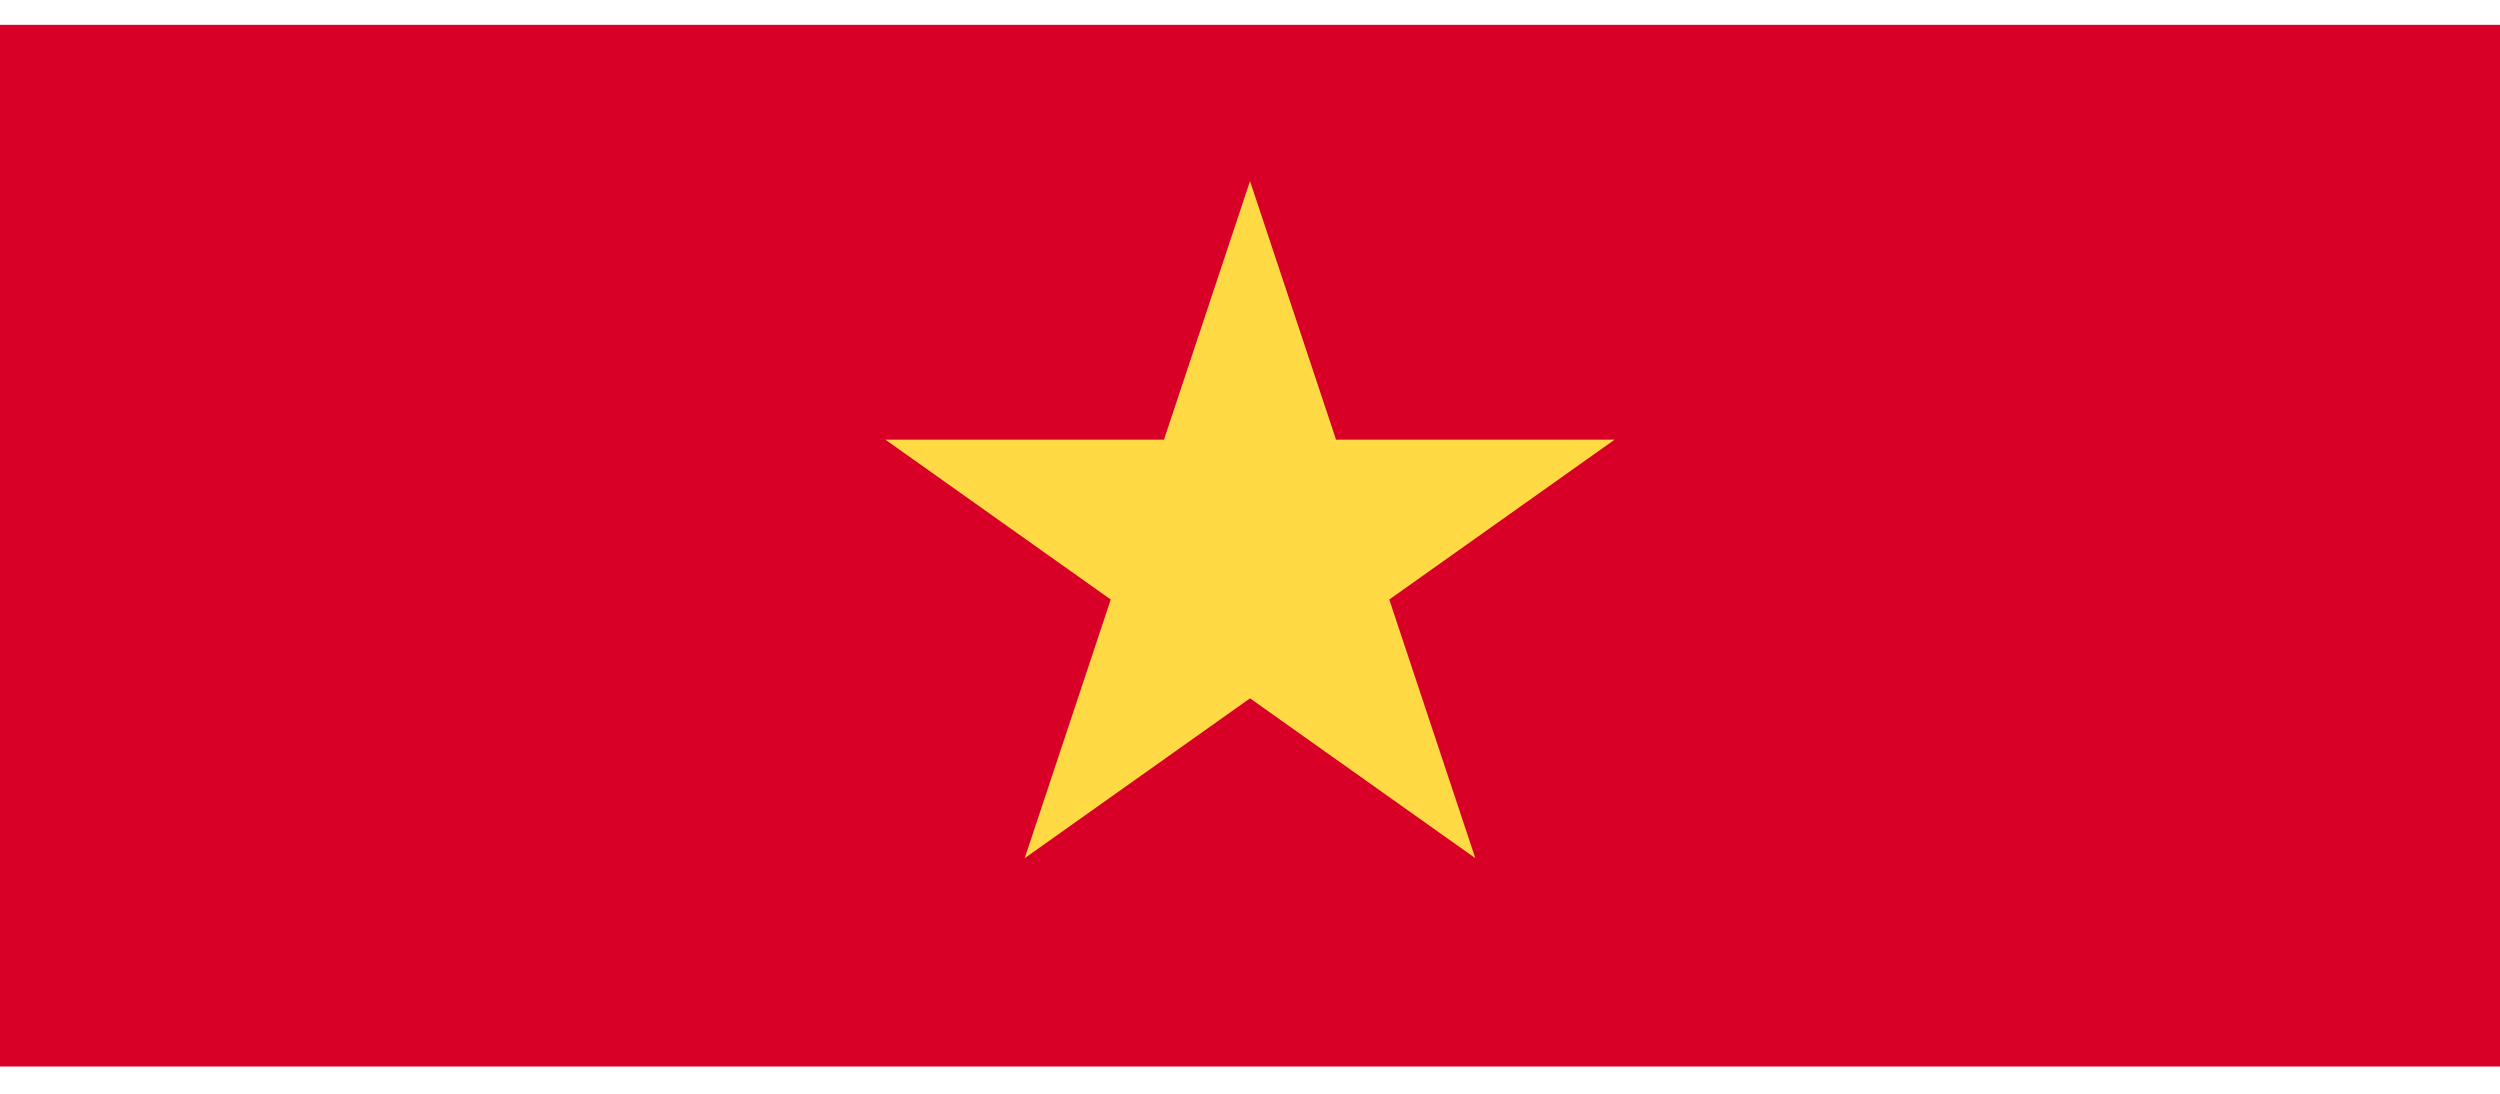 <svg xmlns="http://www.w3.org/2000/svg" width="48" height="21" viewBox="0 0 48 21" fill="none"><path d="M18.435 0.477H0V20.477H18.435H48V0.477H18.435Z" fill="#D80027"></path><path d="M24 3.477L25.652 8.442H31L26.674 11.511L28.326 16.477L24 13.408L19.674 16.477L21.326 11.511L17 8.442H22.348L24 3.477Z" fill="#FFDA44"></path></svg>
